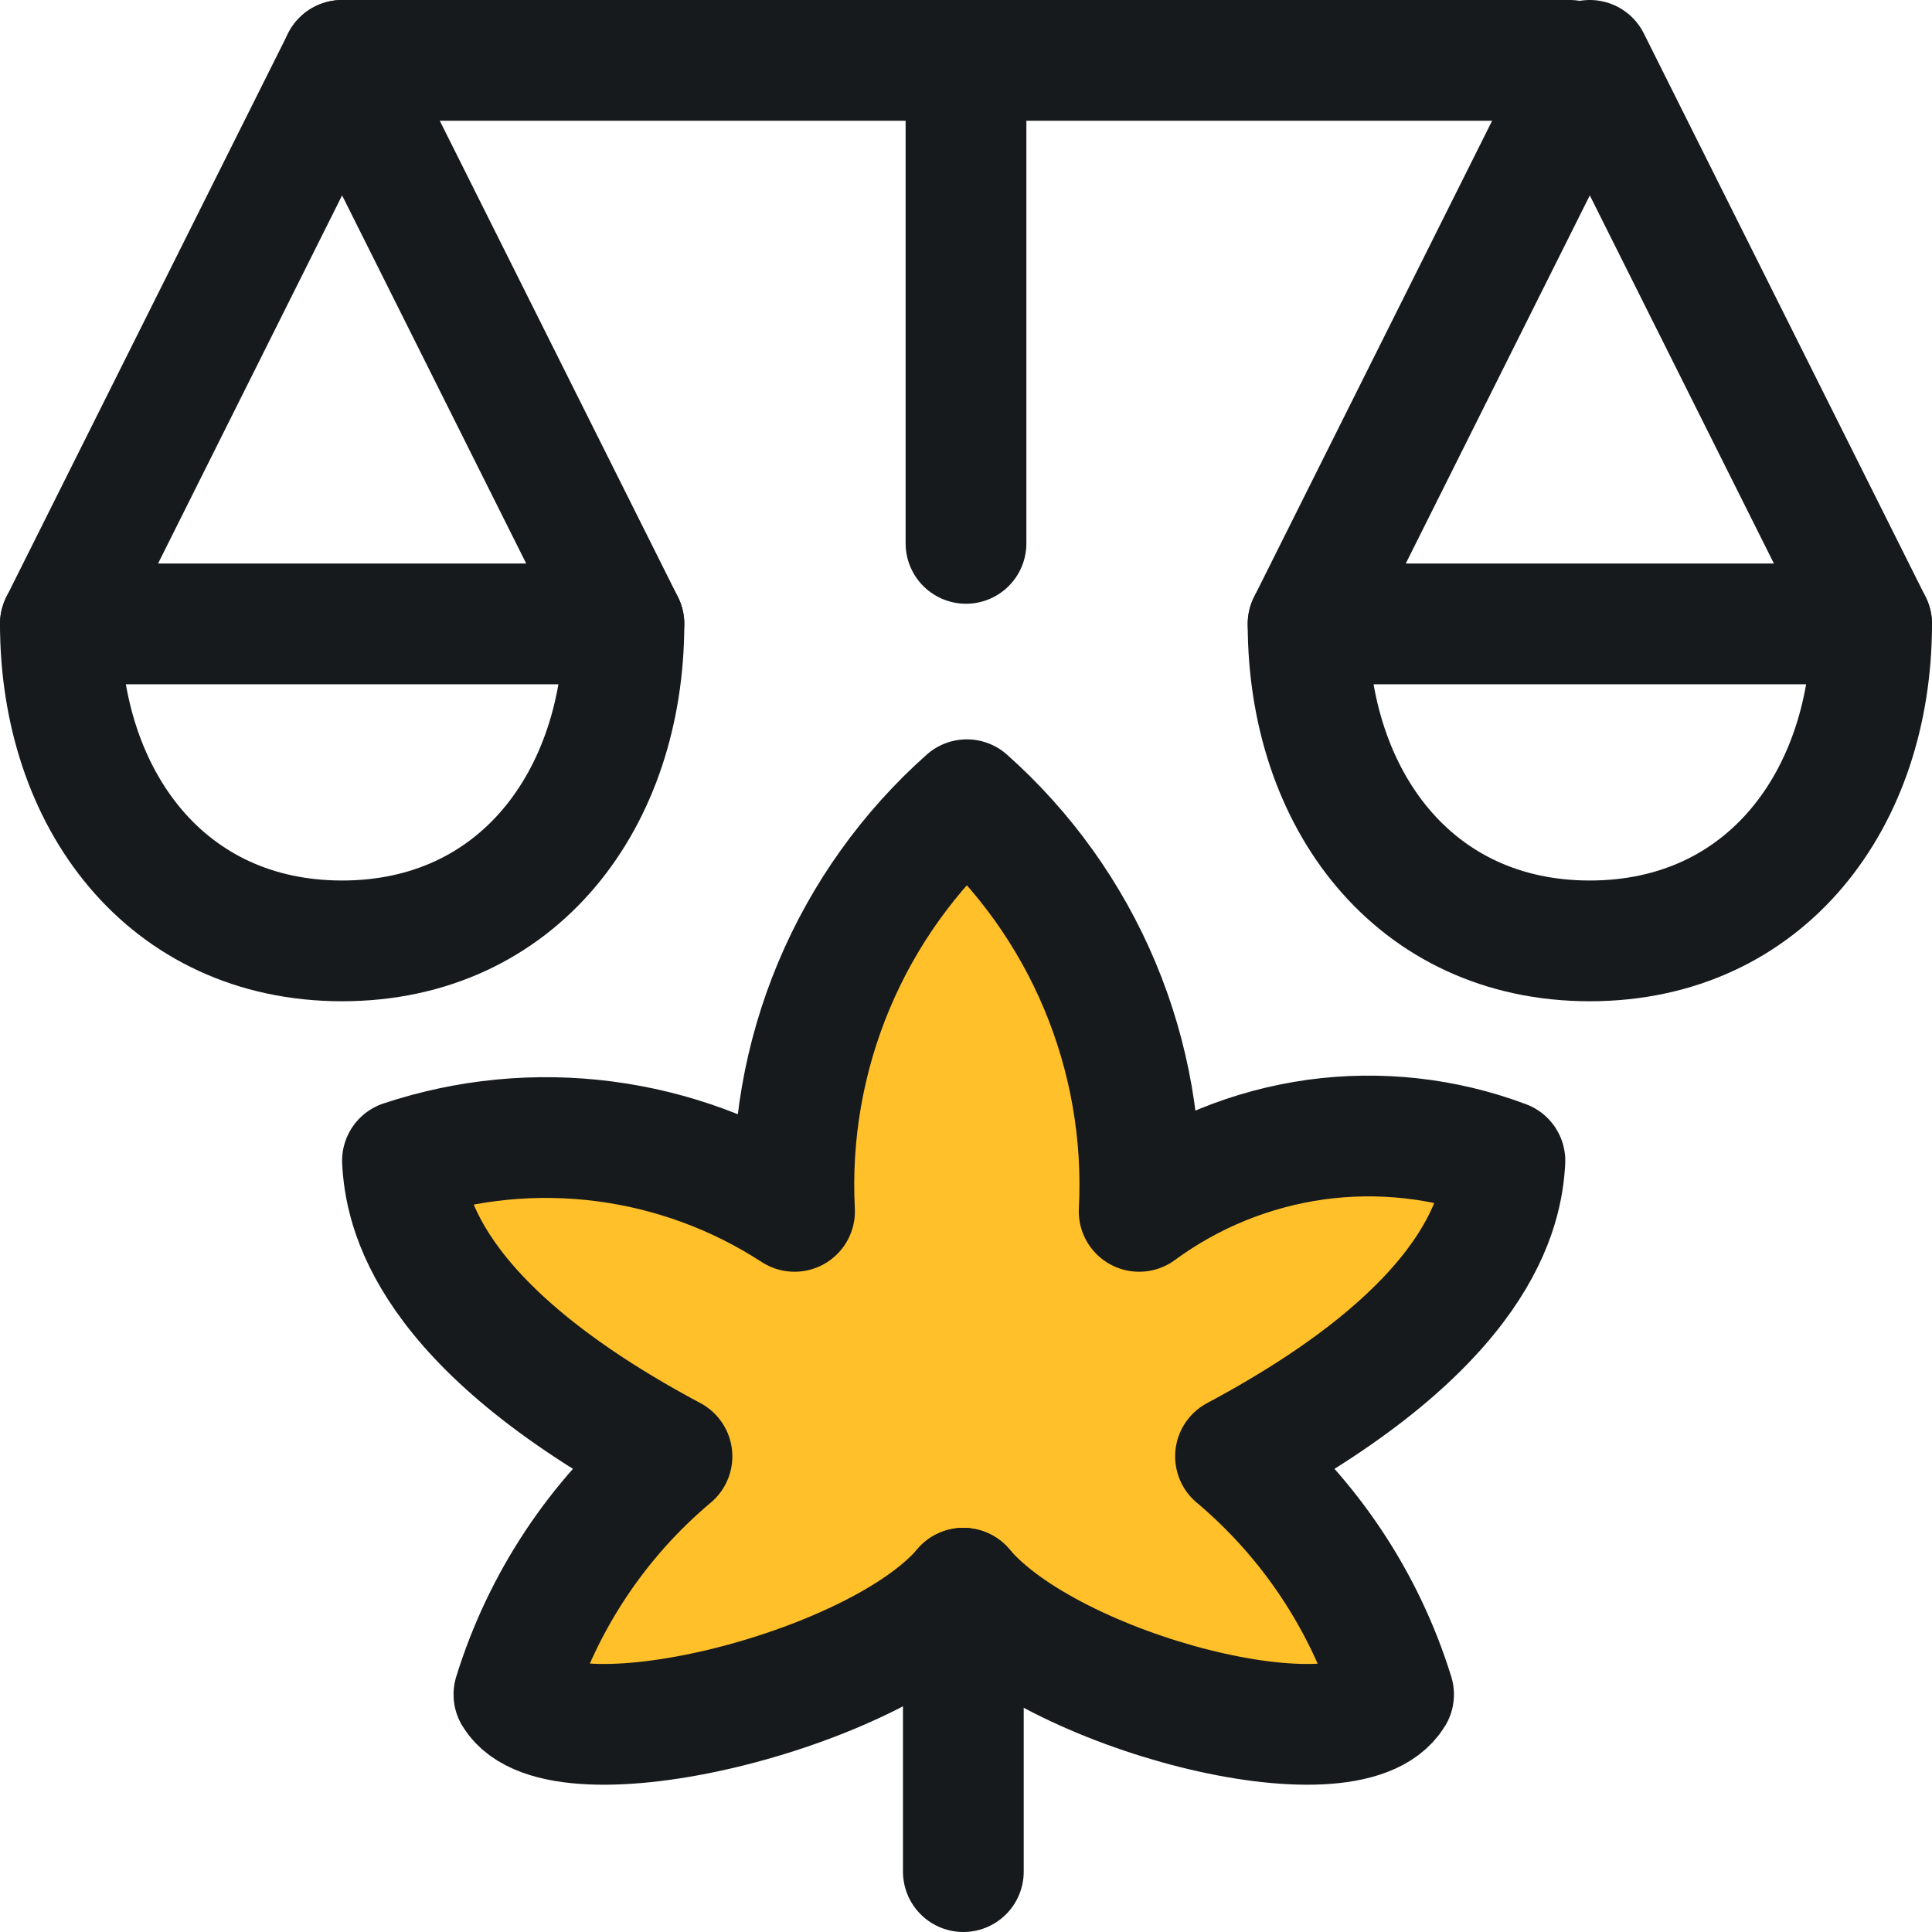 <svg width="16" height="16" viewBox="0 0 16 16" fill="none" xmlns="http://www.w3.org/2000/svg">
<g clip-path="url(#clip0_1135_17960)">
<path d="M15.5 5.167C15.5 6.617 14.625 7.792 13.166 7.792C11.708 7.792 10.833 6.617 10.833 5.167H15.5Z" stroke="#171A1C" stroke-linecap="round" stroke-linejoin="round"/>
<path d="M5.167 5.167C5.167 6.617 4.292 7.792 2.833 7.792C1.375 7.792 0.5 6.617 0.5 5.167H5.167Z" stroke="#171A1C" stroke-linecap="round" stroke-linejoin="round"/>
<path d="M8 0.5V4.5" stroke="#171A1C" stroke-linecap="round" stroke-linejoin="round"/>
<path d="M2.833 0.5H13" stroke="#171A1C" stroke-linecap="round" stroke-linejoin="round"/>
<path d="M0.5 5.167L2.833 0.5L5.167 5.167" stroke="#171A1C" stroke-linecap="round" stroke-linejoin="round"/>
<path d="M10.833 5.167L13.166 0.5L15.5 5.167" stroke="#171A1C" stroke-linecap="round" stroke-linejoin="round"/>
<path d="M7.978 13.153C7.244 14.016 4.63 14.652 4.256 14.033C4.494 13.264 4.948 12.579 5.565 12.061C3.514 10.967 3.354 10 3.333 9.613C3.871 9.434 4.442 9.379 5.005 9.452C5.567 9.525 6.105 9.723 6.58 10.032C6.547 9.393 6.658 8.755 6.905 8.165C7.152 7.575 7.529 7.048 8.007 6.623C8.485 7.048 8.862 7.575 9.109 8.165C9.356 8.755 9.467 9.393 9.434 10.032C9.864 9.716 10.366 9.512 10.895 9.438C11.424 9.365 11.963 9.425 12.463 9.613C12.442 9.997 12.282 10.967 10.232 12.061C10.848 12.579 11.303 13.264 11.541 14.033C11.166 14.652 8.707 14.016 7.978 13.153Z" fill="#FFC02A" stroke="#171A1C" stroke-linecap="round" stroke-linejoin="round"/>
<path d="M7.978 13.153V15.5" stroke="#171A1C" stroke-linecap="round" stroke-linejoin="round"/>
</g>
<defs>
<clipPath id="clip0_1135_17960">
<rect width="16" height="16" fill="white"/>
</clipPath>
</defs>
</svg>
